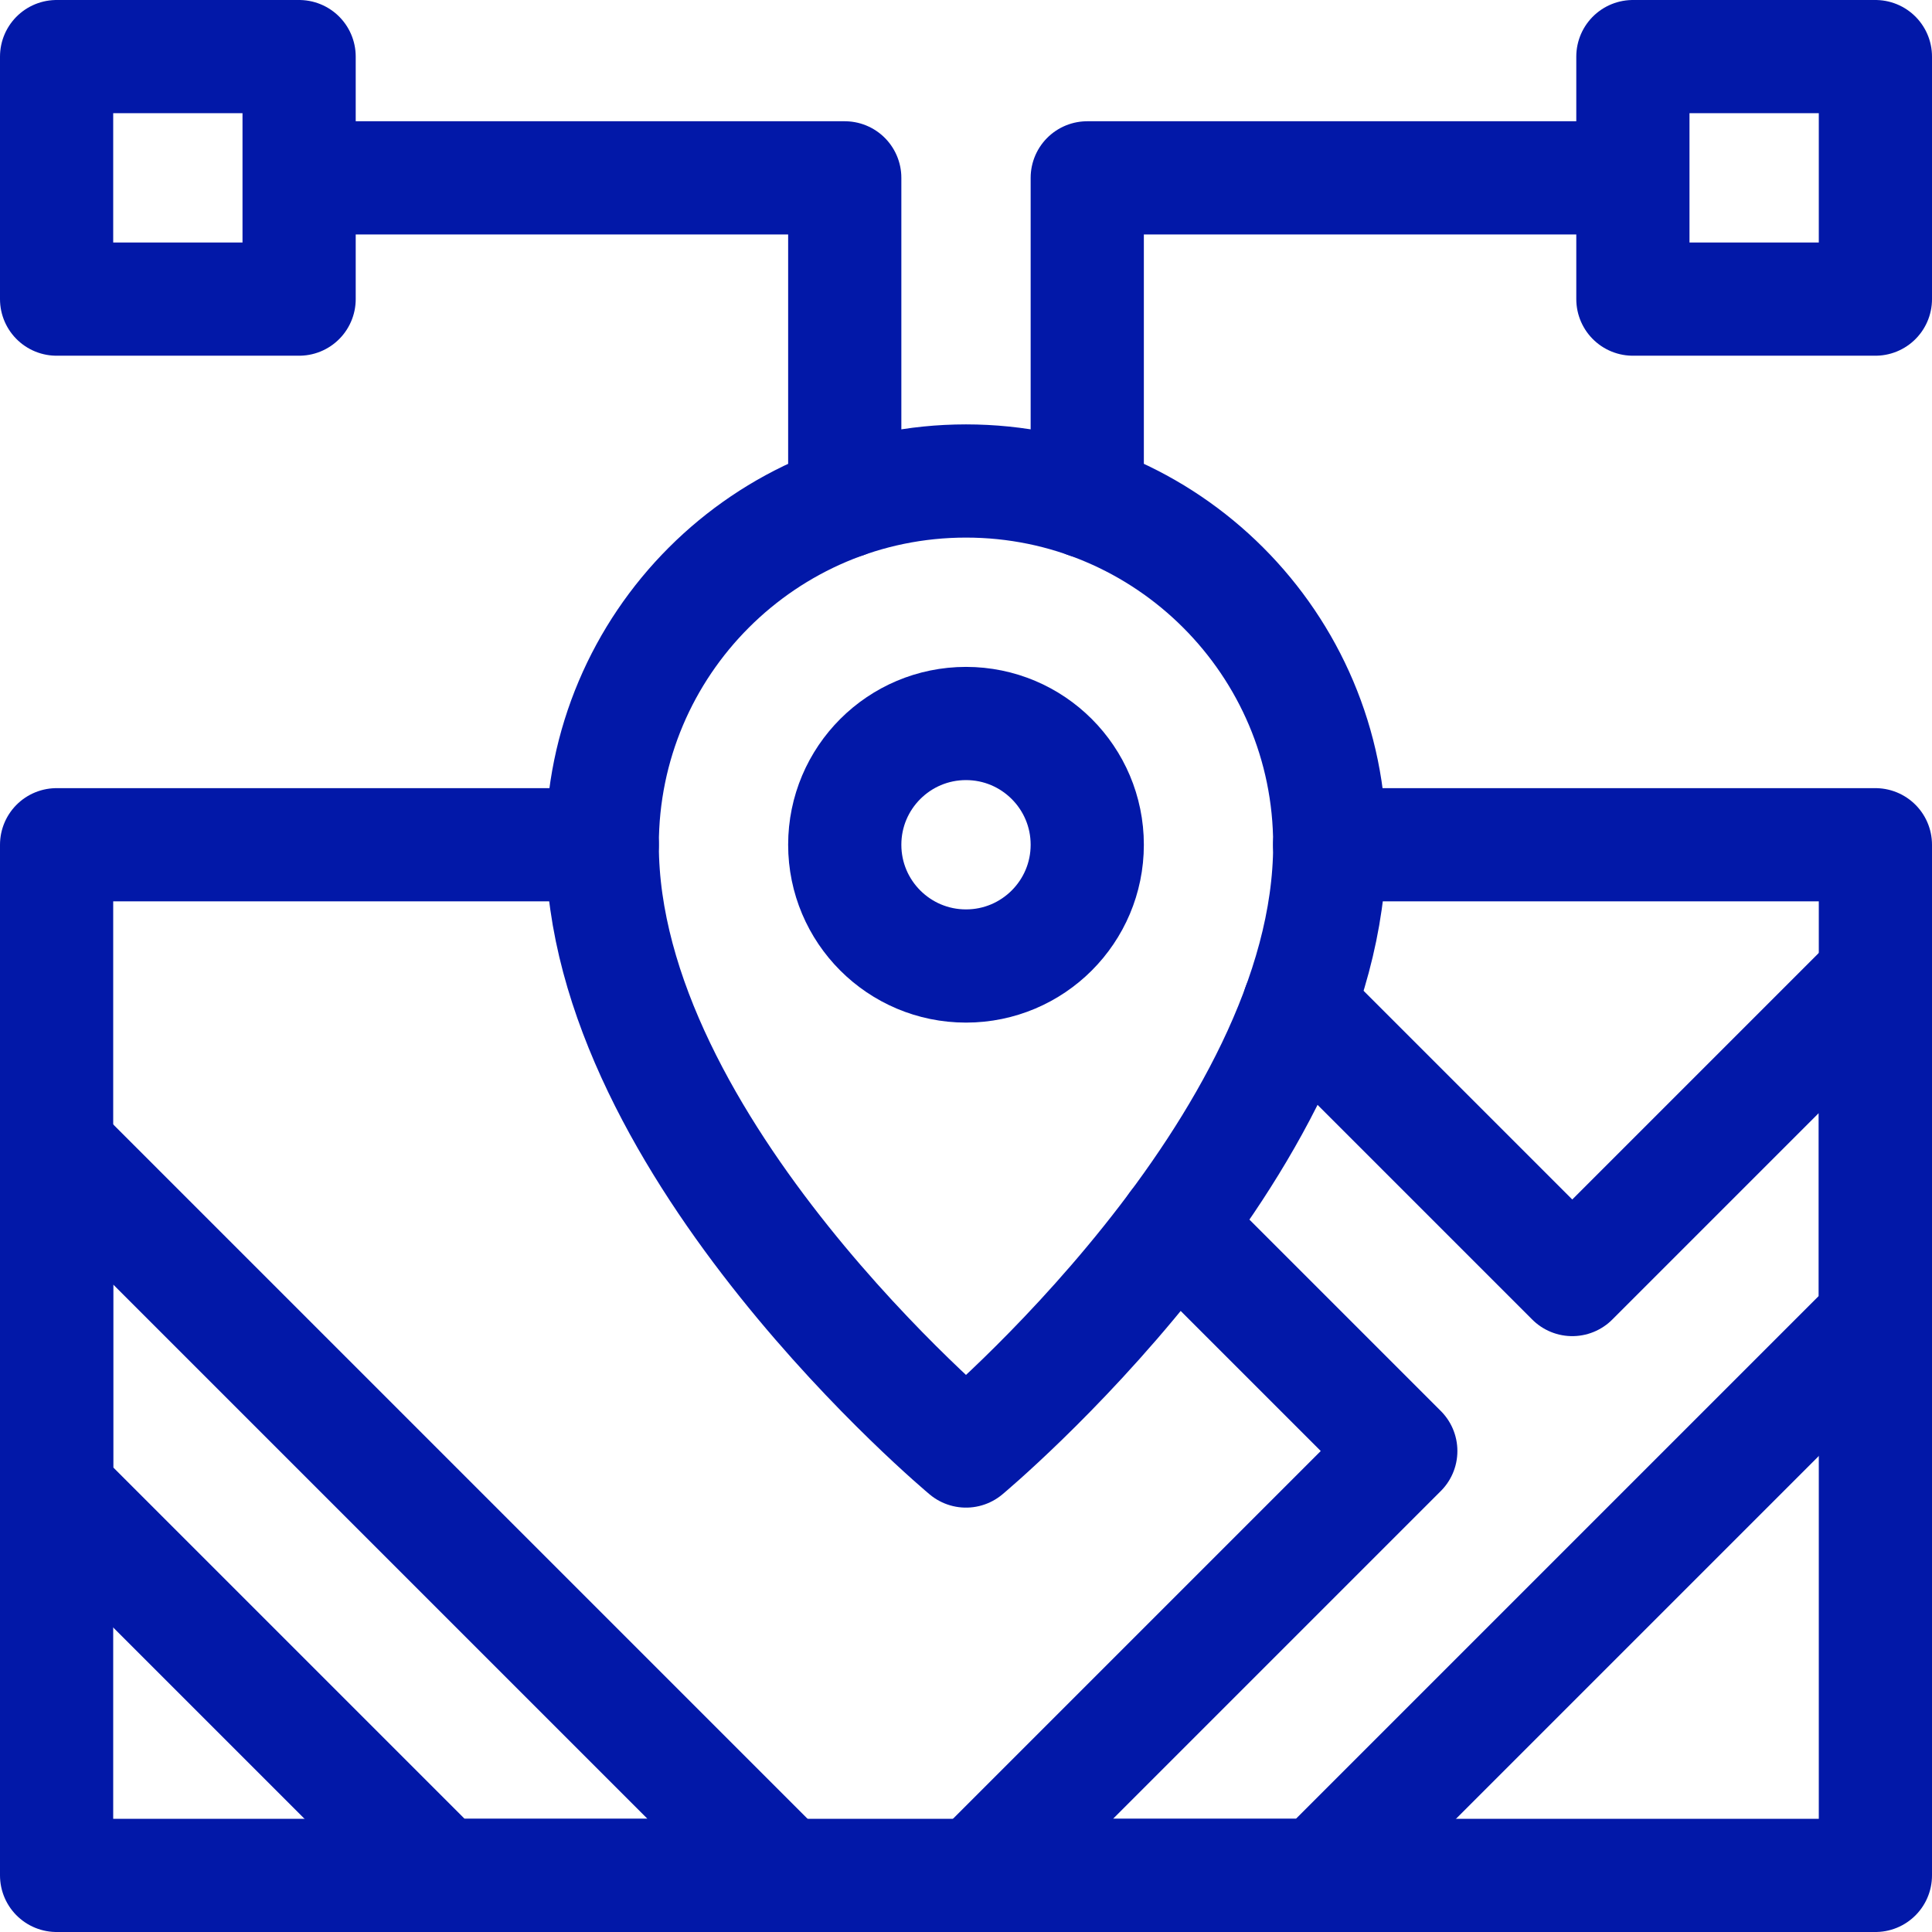 <svg xmlns="http://www.w3.org/2000/svg" version="1.1" xmlns:xlink="http://www.w3.org/1999/xlink" width="512" height="512" x="0" y="0" viewBox="0 0 512 512" style="enable-background:new 0 0 512 512" xml:space="preserve" class=""><g><path d="M256 127.467c53.205 0 96.4 43.195 96.4 96.4 0 80.333-96.4 160.667-96.4 160.667s-96.4-80.333-96.4-160.667c0-53.205 43.195-96.4 96.4-96.4z" style="stroke-width:30;stroke-linecap:round;stroke-linejoin:round;stroke-miterlimit:10;" fill="none" stroke="#0218A8" stroke-width="30" stroke-linecap="round" stroke-linejoin="round" stroke-miterlimit="10" data-original="#000000" class="" opacity="1"></path><circle cx="256" cy="223.867" r="32.133" style="stroke-width:30;stroke-linecap:round;stroke-linejoin:round;stroke-miterlimit:10;" fill="none" stroke="#0218A8" stroke-width="30" stroke-linecap="round" stroke-linejoin="round" stroke-miterlimit="10" data-original="#000000" class="" opacity="1"></circle><path d="M352.357 223.867H497V497H15V223.867h144.6M15 15h64.267v64.267H15zM432.733 15H497v64.267h-64.267zM79.267 47.133h144.6v85.829M432.733 47.133h-144.6v85.829" style="stroke-width:30;stroke-linecap:round;stroke-linejoin:round;stroke-miterlimit:10;" fill="none" stroke="#0218A8" stroke-width="30" stroke-linecap="round" stroke-linejoin="round" stroke-miterlimit="10" data-original="#000000" class="" opacity="1"></path><path d="m344.208 266.628 72.459 72.461L497 258.755v90.89L349.644 497h-90.888l112.467-112.467-59.697-59.695M207.8 497 15 304.2v90.889L116.913 497z" style="stroke-width:30;stroke-linecap:round;stroke-linejoin:round;stroke-miterlimit:10;" fill="none" stroke="#0218A8" stroke-width="30" stroke-linecap="round" stroke-linejoin="round" stroke-miterlimit="10" data-original="#000000" class="" opacity="1"></path></g></svg>
